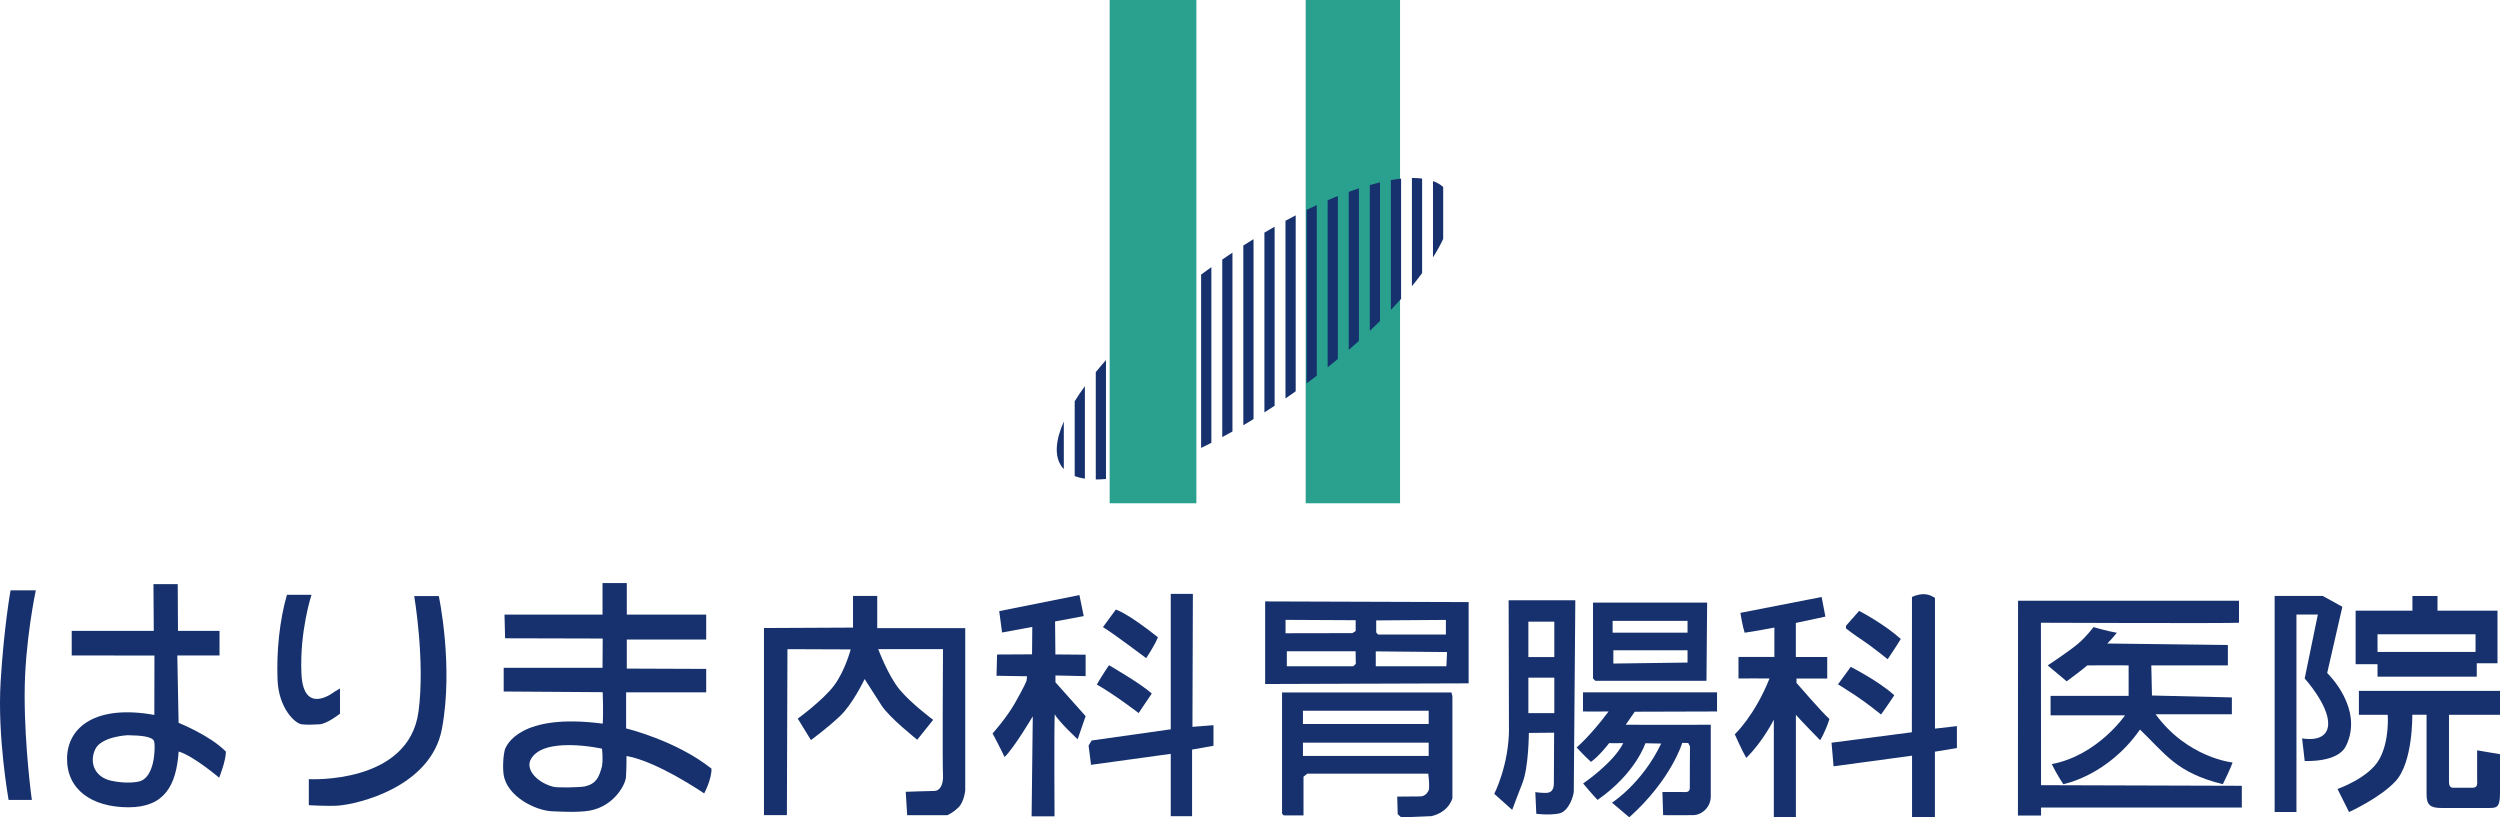 <?xml version="1.0" encoding="UTF-8"?>
<svg id="_レイヤー_1" data-name="レイヤー 1" xmlns="http://www.w3.org/2000/svg" viewBox="0 0 406.79 133">
  <defs>
    <style>
      .cls-1 {
        fill: #2aa08f;
      }

      .cls-2 {
        fill: #16316d;
      }
    </style>
  </defs>
  <g>
    <path class="cls-2" d="M1.72,96.05s-1.08,5.95-1.62,14.92c-.54,8.97,1.3,19.19,1.3,19.19h3.78s-1.17-8.38-1.17-17.05,1.82-17.05,1.82-17.05H1.72Z"/>
    <path class="cls-2" d="M28.86,106.65h6.86v-4h-6.76l-.04-7.6h-3.95l.05,7.6H11.67v4l13.46,.02s-.02,6.47-.02,9.66c-9.5-1.71-14.12,1.95-14.2,7.03-.08,5.1,4.02,8,10,8,5.88,0,7.78-3.57,8.16-9.08,2.49,.76,6.59,4.27,6.59,4.27,0,0,1.1-2.74,1.1-4.25-2.59-2.65-7.7-4.68-7.7-4.68l-.21-10.96Zm-6.32,20.52c-.72,.18-2.43,.31-4.47-.14-2.67-.59-3.57-2.95-2.59-5.08,.97-2.13,5.3-2.32,5.3-2.32,2.2,.04,4.14,.2,4.32,1.07s.14,5.94-2.56,6.48Z"/>
    <path class="cls-2" d="M55.32,116.13v-4.11l-.9,.54s-5.05,4.04-5.37-2.92c-.32-6.95,1.64-12.86,1.64-12.86h-4c-1.21,4.18-1.71,9.23-1.53,13.84s2.85,7.14,3.96,7.24c1.12,.11,1.55,.04,2.81,0,1.26-.04,3.39-1.73,3.39-1.73Z"/>
    <path class="cls-2" d="M67.4,96.99s1.8,10.56,.7,18.79c-1.59,11.92-17.85,11-17.85,11v4.24s3.16,.18,4.74,.07c3.28-.24,15.15-3.04,16.92-12.5,1.92-10.24-.51-21.6-.51-21.6h-4Z"/>
    <path class="cls-2" d="M101.88,112.65h13.03v-3.81l-12.92-.05v-4.73s12.92,0,12.92,0v-4.05h-12.92v-5.14h-3.95v5.14h-15.95l.1,3.85,15.88,.04-.03,4.76h-16.08v3.86l16.11,.11s.13,3.32,0,5.12c-13.58-1.79-15.61,3.63-15.81,3.95-.26,.42-.53,2.7-.32,4.28,.48,3.57,5.13,5.91,7.91,6.03,2.91,.12,3.7,.13,5.3,0,4.55-.38,6.59-4.26,6.7-5.51,0,0,.11-1.59,.09-3.49,5.02,.87,12.64,6.09,12.64,6.09,0,0,1.24-2.3,1.19-4.03-5.81-4.62-13.89-6.54-13.89-6.54v-5.86Zm-3.93,12.05c-.47,1.76-.93,2.82-2.74,3.25-.85,.2-4.54,.23-5.1,.09-2.49-.61-4.49-2.56-3.84-4.27,1.82-4.14,11.68-1.95,11.68-1.95,0,0,.22,1.59,0,2.88Z"/>
    <path class="cls-2" d="M142.75,96.97h-3.95v5.15l-14.49,.07v30.45h3.73l.09-27.01,10.29,.04s-.92,3.5-2.7,5.87c-1.78,2.38-5.91,5.39-5.91,5.39l2.14,3.49s2.63-1.91,4.74-3.91c2.11-2,4-6.02,4-6.02,0,0,1.51,2.36,2.76,4.31,1.24,1.95,5.8,5.57,5.8,5.57l2.59-3.24s-3.55-2.63-5.44-4.9c-1.89-2.27-3.5-6.61-3.5-6.61h10.54s-.11,18.65,0,20.38c.11,1.73-.54,2.7-1.41,2.7s-4.65,.14-4.65,.14l.23,3.81h6.53s.92-.38,1.84-1.3,1.08-2.76,1.08-2.76v-26.38h-14.32v-5.24Z"/>
    <path class="cls-2" d="M171.67,101.12l4.67-.87-.7-3.42-13.05,2.61,.46,3.48,4.92-.91-.04,4.46-5.69,.03-.09,3.46,4.97,.08-.09,.76s-.38,.96-1.84,3.53-3.68,5.01-3.68,5.01c0,0,1.11,2.08,1.95,3.84,1.54-1.46,4.59-6.62,4.59-6.62l-.19,16.27h3.73s-.08-13.95,.03-16.62c.59,1.16,3.73,4.08,3.73,4.08l1.3-3.76-4.91-5.51v-1.11s4.91,.11,4.91,.11v-3.49l-4.92-.04-.05-5.35Z"/>
    <path class="cls-2" d="M188.41,103.69c-5.12-4.07-6.85-4.5-6.85-4.5l-2.09,2.85c1.77,1.08,7.03,5.05,7.03,5.05,0,0,1.41-2.09,1.91-3.39Z"/>
    <path class="cls-2" d="M187.4,112.85c-1.59-1.51-6.95-4.61-6.95-4.61,0,0-1.15,1.69-1.98,3.14,2.92,1.66,6.81,4.65,6.81,4.65,0,0,1.15-1.77,2.13-3.17Z"/>
    <polygon class="cls-2" points="194.1 96.63 190.5 96.63 190.5 118.67 177.63 120.49 177.13 121.32 177.53 124.45 190.5 122.66 190.5 132.81 193.97 132.81 193.97 121.97 197.45 121.35 197.45 118 194.03 118.27 194.1 96.63"/>
    <path class="cls-2" d="M205.86,111.3l33.11-.11v-13.22l-33.11-.11v13.43Zm18.06-10.35l11.35-.08v2.38h-11.05l-.29-.35v-1.95Zm-.05,5.04l11.59,.11-.11,2.31h-11.49v-2.42Zm-3.68,2.42h-10.8v-2.44h11.19l.03,2.06-.42,.38Zm-11.01-7.55l11.41,.06v1.76l-.54,.34-10.87,.02v-2.18Z"/>
    <path class="cls-2" d="M208.61,112.68v19.7l.27,.3h3.22v-6.3l.62-.49h19.68s.19,1.3,.14,2.46c-.35,1.32-1.51,1.24-1.51,1.24l-3.68,.03,.08,2.86,.57,.51s3.65-.11,4.92-.19c2.89-.68,3.41-2.92,3.41-2.92v-16.59l-.16-.62h-27.54Zm23.86,10.32h-20.46v-2.16h20.46v2.16Zm0-5.19h-20.46v-2.16h20.46v2.16Z"/>
    <path class="cls-2" d="M245.54,118.52c0,5.98-2.4,10.65-2.4,10.65l2.92,2.61s1.07-2.89,1.66-4.36c1.03-2.59,1.05-8.16,1.05-8.16l4.11-.04s-.04,7.08-.04,8.2-.43,1.6-1.33,1.6-1.69-.13-1.69-.13l.16,3.53s2.07,.27,3.69-.05c1.62-.32,2.41-2.95,2.41-3.64s.25-31.06,.25-31.06h-10.85s.05,16.9,.05,20.85Zm3.15-17.37h4.22v5.77h-4.22v-5.77Zm0,9.12h4.22v5.77h-4.22v-5.77Z"/>
    <path class="cls-2" d="M277.67,110.78l.11-12.73h-18.57v12.35l.38,.38h18.08Zm-3.08-2.97l-12.07,.16v-2.16s12.07,0,12.07,0v2Zm-12.19-6.78h12.19v1.92h-12.19v-1.92Z"/>
    <path class="cls-2" d="M257.6,115.77s2.38,.02,4.14,0c-3.03,4.06-5.2,5.85-5.2,5.85,0,0,1.2,1.32,2.34,2.35,1.45-1.05,2.95-3.05,2.95-3.05,0,0,1.14,.03,2.3,0-1.64,3.27-6.53,6.56-6.53,6.56,0,0,1.57,1.89,2.35,2.68,6.24-4.35,7.78-9.22,7.78-9.22,0,0,2.11,.05,2.57,.05-3.11,6.51-8,9.62-8,9.62,0,0,2.03,1.7,2.81,2.38,6.86-6.14,8.62-12.11,8.62-12.11l.97,.02,.29,.55s-.05,6.05-.03,6.51c.03,.46-.05,.92-.65,.92s-3.81-.01-3.81-.01l.12,3.77s3.27,.03,4.86,0c1.59-.03,2.89-1.43,2.89-3.03v-11.68s-13.81,.03-13.84,0c1.05-1.53,1.47-2.12,1.47-2.12l13.39-.04v-3.11h-21.81v3.09Z"/>
    <path class="cls-2" d="M292.32,111.11v-.7h5v-3.51h-5.11v-5.54l4.81-1.03-.61-3.19-13.22,2.58s.32,2.04,.69,3.23c1.32-.16,4.84-.84,4.84-.84v4.78h-5.84v3.51s4.79-.03,5.05,0c-2.43,6.08-5.65,9.08-5.65,9.08,0,0,1.11,2.54,1.86,3.84,2.7-2.62,4.49-6.22,4.49-6.22v15.89h3.59v-16.68c.84,.97,3.95,4.14,3.95,4.14,0,0,.86-1.38,1.51-3.46-1.03-.86-5.38-5.89-5.38-5.89Z"/>
    <path class="cls-2" d="M307.15,107.27s1.76-2.62,2.14-3.3c-2.76-2.49-6.78-4.57-6.78-4.57l-2.14,2.43v.43s1.43,1.11,2.73,1.95c1.3,.84,4.05,3.05,4.05,3.05Z"/>
    <path class="cls-2" d="M306.07,116.27s1.38-1.92,2.16-3.14c-2.44-2.25-7.08-4.62-7.08-4.62l-2.08,2.84s.71,.41,2.76,1.76c2.05,1.35,4.24,3.15,4.24,3.15Z"/>
    <path class="cls-2" d="M314.86,97.3s-.81-.62-1.84-.62-1.91,.46-1.91,.46l-.02,22.01-13.07,1.7,.33,3.84,12.77-1.73v10.05h3.72v-10.7l3.58-.59v-3.57l-3.57,.41v-21.24Z"/>
    <path class="cls-2" d="M332.11,101.33s30.32,.12,32.21,0c.01-2.65,0-3.58,0-3.58h-35.95l-.02,28.03h0v6.92h3.76v-1.3h32.67v-3.54l-32.67-.1-.02-26.43Z"/>
    <path class="cls-2" d="M333.86,124.34c.76,1.59,1.87,3.26,1.87,3.26,0,0,7.22-1.34,12.48-8.89,4.17,3.99,5.9,7.02,13.48,8.89,1.24-2.5,1.59-3.53,1.59-3.53,0,0-7.33-.73-12.53-7.85h12.41v-2.74l-13-.31-.11-4.9h12.46v-3.32l-19.62-.24s.91-.91,1.55-1.75c-1.55-.26-3.8-.92-3.8-.92,0,0-1.17,1.6-2.59,2.77-1.67,1.38-4.86,3.46-4.86,3.46l3.09,2.59s2.56-1.89,3.36-2.59c2.51-.04,6.72,0,6.72,0v4.96h-12.7v3.16h12.12s-4.46,6.53-11.93,7.94Z"/>
    <path class="cls-2" d="M381.71,121.42c3.04-6.15-3.04-11.91-3.04-11.91l2.47-10.78-3.19-1.76h-7.83v35.16h3.55v-32.13h3.48l-2.14,10.4s3.98,4.39,3.82,7.5c-.16,3.12-4.24,2.24-4.24,2.24l.42,3.68s5.34,.32,6.69-2.4Z"/>
    <path class="cls-2" d="M386.86,110.11h16.15v-2.19h3.37v-8.55h-9.76v-2.39h-4.08v2.39h-9.24v8.71h3.56v2.03Zm0-6.91h15.95v2.88h-15.95v-2.88Z"/>
    <path class="cls-2" d="M406.79,116.31v-3.9h-22.96v3.9h4.69s.34,4.22-1.39,7.27c-1.73,3.05-6.78,4.8-6.78,4.8l1.88,3.75s5.04-2.28,7.57-5.02c2.86-3.1,2.72-10.81,2.72-10.81h2.32v12.95c0,1.74,.62,2.22,2.42,2.22h7.67c1.26,0,1.86,.02,1.86-2.38v-6.37l-3.72-.63v4.65c0,.72,.18,1.44-.78,1.44,0,0-2.02,0-3.04,0-.52,0-.76-.2-.76-1.09v-10.78h8.29Z"/>
  </g>
  <g>
    <g>
      <rect class="cls-1" x="180.56" width="14.11" height="81.89"/>
      <rect class="cls-1" x="212.46" width="15.35" height="81.89"/>
    </g>
    <g>
      <path class="cls-2" d="M227.98,29.06c-.53,.06-1.09,.14-1.66,.24v21.13c.58-.61,1.13-1.21,1.66-1.8V29.06Z"/>
      <path class="cls-2" d="M221.12,30.64c-.54,.18-1.1,.37-1.66,.58v25.71c.57-.49,1.12-.98,1.66-1.46V30.64Z"/>
      <path class="cls-2" d="M214.26,33.36c-.55,.25-1.1,.52-1.66,.79v28.23c.56-.41,1.12-.83,1.66-1.25v-27.77Z"/>
      <path class="cls-2" d="M224.55,29.67c-.54,.13-1.1,.27-1.66,.43v23.74c.57-.54,1.12-1.07,1.66-1.61V29.67Z"/>
      <path class="cls-2" d="M217.69,31.89c-.55,.22-1.1,.45-1.66,.69v27.18c.56-.45,1.12-.9,1.66-1.35V31.89Z"/>
      <path class="cls-2" d="M198.88,71.12c.55-.3,1.11-.6,1.66-.91v-29.1c-.55,.37-1.11,.74-1.66,1.12v28.9Z"/>
      <path class="cls-2" d="M210.83,35.04c-.55,.28-1.11,.58-1.66,.88v28.91c.55-.38,1.11-.77,1.66-1.16v-28.63Z"/>
      <path class="cls-2" d="M203.97,38.91c-.55,.34-1.11,.69-1.66,1.04v29.24c.55-.32,1.11-.66,1.66-1v-29.28Z"/>
      <path class="cls-2" d="M207.4,36.89c-.55,.31-1.11,.63-1.66,.96v29.25c.55-.35,1.11-.71,1.66-1.08v-29.13Z"/>
      <path class="cls-2" d="M173.1,68.58c-1.36,3.09-1.56,5.64-.35,7.33,.11,.15,.22,.29,.35,.42v-7.75Z"/>
      <path class="cls-2" d="M176.53,62.83c-.61,.84-1.17,1.66-1.66,2.46v12.18c.5,.19,1.06,.33,1.66,.42v-15.06Z"/>
      <path class="cls-2" d="M179.96,58.59c-.58,.66-1.14,1.31-1.66,1.96v17.47c.53,0,1.08-.03,1.66-.08v-19.34Z"/>
      <path class="cls-2" d="M195.45,72.88c.55-.27,1.1-.54,1.66-.83v-28.58s-.09,.06-.14,.1c-.51,.37-1.02,.74-1.53,1.11v28.2Z"/>
      <path class="cls-2" d="M234.83,30.43c-.45-.41-1.01-.73-1.66-.97v12.42c.66-1.04,1.21-2.04,1.66-3v-8.45Z"/>
      <path class="cls-2" d="M231.4,29.05c-.52-.06-1.07-.09-1.66-.09v17.61c.59-.72,1.15-1.43,1.66-2.13v-15.39Z"/>
    </g>
  </g>
</svg>